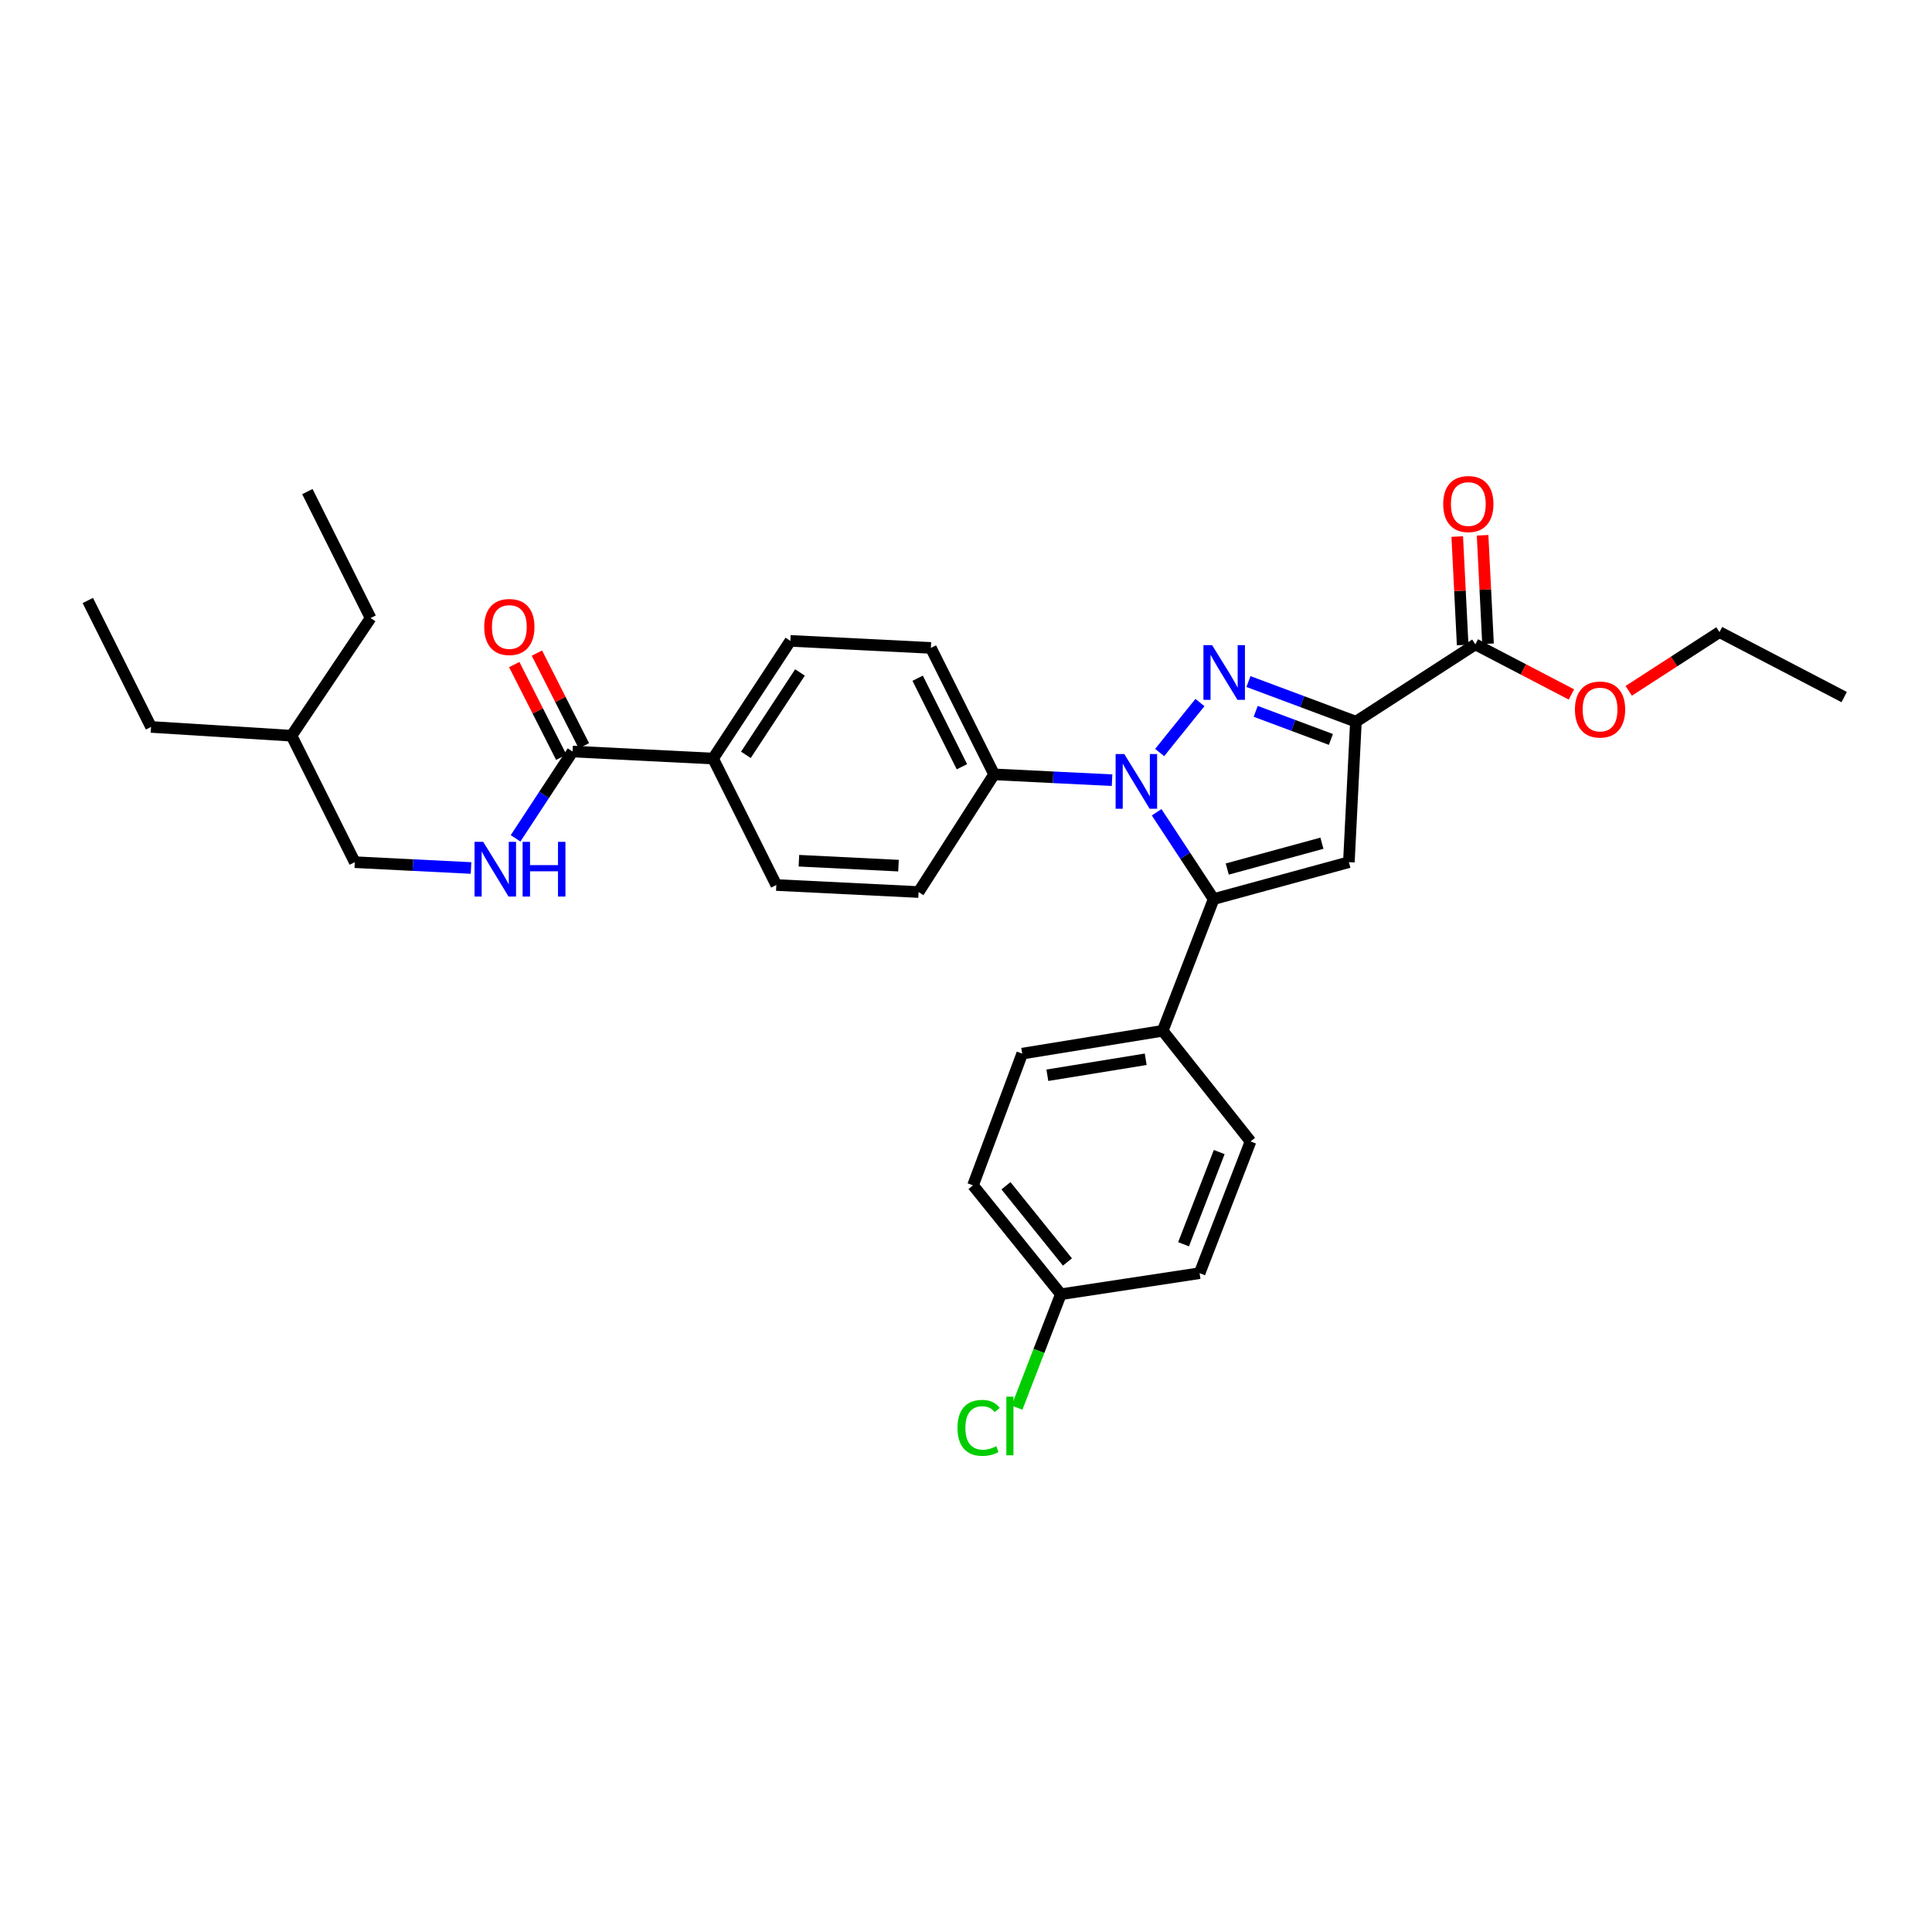<?xml version='1.0' encoding='iso-8859-1'?>
<svg version='1.1' baseProfile='full'
              xmlns='http://www.w3.org/2000/svg'
                      xmlns:rdkit='http://www.rdkit.org/xml'
                      xmlns:xlink='http://www.w3.org/1999/xlink'
                  xml:space='preserve'
width='1000px' height='1000px' viewBox='0 0 1000 1000'>
<!-- END OF HEADER -->
<rect style='opacity:1.0;fill:#FFFFFF;stroke:none' width='1000' height='1000' x='0' y='0'> </rect>
<path class='bond-0' d='M 266.857,433.92 L 281.609,411.454' style='fill:none;fill-rule:evenodd;stroke:#0000FF;stroke-width:6px;stroke-linecap:butt;stroke-linejoin:miter;stroke-opacity:1' />
<path class='bond-0' d='M 281.609,411.454 L 296.36,388.988' style='fill:none;fill-rule:evenodd;stroke:#000000;stroke-width:6px;stroke-linecap:butt;stroke-linejoin:miter;stroke-opacity:1' />
<path class='bond-1' d='M 243.803,449.273 L 213.722,447.767' style='fill:none;fill-rule:evenodd;stroke:#0000FF;stroke-width:6px;stroke-linecap:butt;stroke-linejoin:miter;stroke-opacity:1' />
<path class='bond-1' d='M 213.722,447.767 L 183.64,446.26' style='fill:none;fill-rule:evenodd;stroke:#000000;stroke-width:6px;stroke-linecap:butt;stroke-linejoin:miter;stroke-opacity:1' />
<path class='bond-2' d='M 620.909,658.994 L 647.272,590.81' style='fill:none;fill-rule:evenodd;stroke:#000000;stroke-width:6px;stroke-linecap:butt;stroke-linejoin:miter;stroke-opacity:1' />
<path class='bond-2' d='M 612.61,644.029 L 631.064,596.3' style='fill:none;fill-rule:evenodd;stroke:#000000;stroke-width:6px;stroke-linecap:butt;stroke-linejoin:miter;stroke-opacity:1' />
<path class='bond-3' d='M 620.909,658.994 L 549.091,669.898' style='fill:none;fill-rule:evenodd;stroke:#000000;stroke-width:6px;stroke-linecap:butt;stroke-linejoin:miter;stroke-opacity:1' />
<path class='bond-4' d='M 647.272,590.81 L 601.816,533.537' style='fill:none;fill-rule:evenodd;stroke:#000000;stroke-width:6px;stroke-linecap:butt;stroke-linejoin:miter;stroke-opacity:1' />
<path class='bond-5' d='M 601.816,533.537 L 529.092,545.354' style='fill:none;fill-rule:evenodd;stroke:#000000;stroke-width:6px;stroke-linecap:butt;stroke-linejoin:miter;stroke-opacity:1' />
<path class='bond-5' d='M 593.015,548.277 L 542.108,556.549' style='fill:none;fill-rule:evenodd;stroke:#000000;stroke-width:6px;stroke-linecap:butt;stroke-linejoin:miter;stroke-opacity:1' />
<path class='bond-6' d='M 601.816,533.537 L 628.179,465.353' style='fill:none;fill-rule:evenodd;stroke:#000000;stroke-width:6px;stroke-linecap:butt;stroke-linejoin:miter;stroke-opacity:1' />
<path class='bond-7' d='M 529.092,545.354 L 503.635,613.538' style='fill:none;fill-rule:evenodd;stroke:#000000;stroke-width:6px;stroke-linecap:butt;stroke-linejoin:miter;stroke-opacity:1' />
<path class='bond-8' d='M 503.635,613.538 L 549.091,669.898' style='fill:none;fill-rule:evenodd;stroke:#000000;stroke-width:6px;stroke-linecap:butt;stroke-linejoin:miter;stroke-opacity:1' />
<path class='bond-8' d='M 520.679,613.744 L 552.498,653.197' style='fill:none;fill-rule:evenodd;stroke:#000000;stroke-width:6px;stroke-linecap:butt;stroke-linejoin:miter;stroke-opacity:1' />
<path class='bond-9' d='M 549.091,669.898 L 537.743,699.247' style='fill:none;fill-rule:evenodd;stroke:#000000;stroke-width:6px;stroke-linecap:butt;stroke-linejoin:miter;stroke-opacity:1' />
<path class='bond-9' d='M 537.743,699.247 L 526.396,728.596' style='fill:none;fill-rule:evenodd;stroke:#00CC00;stroke-width:6px;stroke-linecap:butt;stroke-linejoin:miter;stroke-opacity:1' />
<path class='bond-10' d='M 628.179,465.353 L 698.18,446.26' style='fill:none;fill-rule:evenodd;stroke:#000000;stroke-width:6px;stroke-linecap:butt;stroke-linejoin:miter;stroke-opacity:1' />
<path class='bond-10' d='M 635.222,449.815 L 684.223,436.45' style='fill:none;fill-rule:evenodd;stroke:#000000;stroke-width:6px;stroke-linecap:butt;stroke-linejoin:miter;stroke-opacity:1' />
<path class='bond-11' d='M 628.179,465.353 L 613.428,442.891' style='fill:none;fill-rule:evenodd;stroke:#000000;stroke-width:6px;stroke-linecap:butt;stroke-linejoin:miter;stroke-opacity:1' />
<path class='bond-11' d='M 613.428,442.891 L 598.677,420.428' style='fill:none;fill-rule:evenodd;stroke:#0000FF;stroke-width:6px;stroke-linecap:butt;stroke-linejoin:miter;stroke-opacity:1' />
<path class='bond-12' d='M 698.18,446.26 L 701.815,373.536' style='fill:none;fill-rule:evenodd;stroke:#000000;stroke-width:6px;stroke-linecap:butt;stroke-linejoin:miter;stroke-opacity:1' />
<path class='bond-13' d='M 701.815,373.536 L 674.006,363.152' style='fill:none;fill-rule:evenodd;stroke:#000000;stroke-width:6px;stroke-linecap:butt;stroke-linejoin:miter;stroke-opacity:1' />
<path class='bond-13' d='M 674.006,363.152 L 646.198,352.768' style='fill:none;fill-rule:evenodd;stroke:#0000FF;stroke-width:6px;stroke-linecap:butt;stroke-linejoin:miter;stroke-opacity:1' />
<path class='bond-13' d='M 688.877,382.729 L 669.411,375.46' style='fill:none;fill-rule:evenodd;stroke:#000000;stroke-width:6px;stroke-linecap:butt;stroke-linejoin:miter;stroke-opacity:1' />
<path class='bond-13' d='M 669.411,375.46 L 649.945,368.191' style='fill:none;fill-rule:evenodd;stroke:#0000FF;stroke-width:6px;stroke-linecap:butt;stroke-linejoin:miter;stroke-opacity:1' />
<path class='bond-14' d='M 701.815,373.536 L 763.635,333.532' style='fill:none;fill-rule:evenodd;stroke:#000000;stroke-width:6px;stroke-linecap:butt;stroke-linejoin:miter;stroke-opacity:1' />
<path class='bond-15' d='M 621.088,363.642 L 600.233,389.503' style='fill:none;fill-rule:evenodd;stroke:#0000FF;stroke-width:6px;stroke-linecap:butt;stroke-linejoin:miter;stroke-opacity:1' />
<path class='bond-16' d='M 575.599,403.825 L 545.073,402.318' style='fill:none;fill-rule:evenodd;stroke:#0000FF;stroke-width:6px;stroke-linecap:butt;stroke-linejoin:miter;stroke-opacity:1' />
<path class='bond-16' d='M 545.073,402.318 L 514.546,400.811' style='fill:none;fill-rule:evenodd;stroke:#000000;stroke-width:6px;stroke-linecap:butt;stroke-linejoin:miter;stroke-opacity:1' />
<path class='bond-17' d='M 770.195,333.205 L 768.792,305.133' style='fill:none;fill-rule:evenodd;stroke:#000000;stroke-width:6px;stroke-linecap:butt;stroke-linejoin:miter;stroke-opacity:1' />
<path class='bond-17' d='M 768.792,305.133 L 767.389,277.061' style='fill:none;fill-rule:evenodd;stroke:#FF0000;stroke-width:6px;stroke-linecap:butt;stroke-linejoin:miter;stroke-opacity:1' />
<path class='bond-17' d='M 757.074,333.86 L 755.671,305.789' style='fill:none;fill-rule:evenodd;stroke:#000000;stroke-width:6px;stroke-linecap:butt;stroke-linejoin:miter;stroke-opacity:1' />
<path class='bond-17' d='M 755.671,305.789 L 754.268,277.717' style='fill:none;fill-rule:evenodd;stroke:#FF0000;stroke-width:6px;stroke-linecap:butt;stroke-linejoin:miter;stroke-opacity:1' />
<path class='bond-18' d='M 763.635,333.532 L 788.499,346.491' style='fill:none;fill-rule:evenodd;stroke:#000000;stroke-width:6px;stroke-linecap:butt;stroke-linejoin:miter;stroke-opacity:1' />
<path class='bond-18' d='M 788.499,346.491 L 813.364,359.449' style='fill:none;fill-rule:evenodd;stroke:#FF0000;stroke-width:6px;stroke-linecap:butt;stroke-linejoin:miter;stroke-opacity:1' />
<path class='bond-19' d='M 843.025,357.57 L 866.514,342.373' style='fill:none;fill-rule:evenodd;stroke:#FF0000;stroke-width:6px;stroke-linecap:butt;stroke-linejoin:miter;stroke-opacity:1' />
<path class='bond-19' d='M 866.514,342.373 L 890.003,327.175' style='fill:none;fill-rule:evenodd;stroke:#000000;stroke-width:6px;stroke-linecap:butt;stroke-linejoin:miter;stroke-opacity:1' />
<path class='bond-20' d='M 890.003,327.175 L 954.545,360.808' style='fill:none;fill-rule:evenodd;stroke:#000000;stroke-width:6px;stroke-linecap:butt;stroke-linejoin:miter;stroke-opacity:1' />
<path class='bond-21' d='M 514.546,400.811 L 481.819,335.357' style='fill:none;fill-rule:evenodd;stroke:#000000;stroke-width:6px;stroke-linecap:butt;stroke-linejoin:miter;stroke-opacity:1' />
<path class='bond-21' d='M 497.887,396.869 L 474.978,351.051' style='fill:none;fill-rule:evenodd;stroke:#000000;stroke-width:6px;stroke-linecap:butt;stroke-linejoin:miter;stroke-opacity:1' />
<path class='bond-22' d='M 514.546,400.811 L 475.455,461.719' style='fill:none;fill-rule:evenodd;stroke:#000000;stroke-width:6px;stroke-linecap:butt;stroke-linejoin:miter;stroke-opacity:1' />
<path class='bond-23' d='M 481.819,335.357 L 409.088,331.715' style='fill:none;fill-rule:evenodd;stroke:#000000;stroke-width:6px;stroke-linecap:butt;stroke-linejoin:miter;stroke-opacity:1' />
<path class='bond-24' d='M 409.088,331.715 L 369.091,392.63' style='fill:none;fill-rule:evenodd;stroke:#000000;stroke-width:6px;stroke-linecap:butt;stroke-linejoin:miter;stroke-opacity:1' />
<path class='bond-24' d='M 414.07,348.063 L 386.073,390.703' style='fill:none;fill-rule:evenodd;stroke:#000000;stroke-width:6px;stroke-linecap:butt;stroke-linejoin:miter;stroke-opacity:1' />
<path class='bond-25' d='M 369.091,392.63 L 401.819,458.084' style='fill:none;fill-rule:evenodd;stroke:#000000;stroke-width:6px;stroke-linecap:butt;stroke-linejoin:miter;stroke-opacity:1' />
<path class='bond-26' d='M 369.091,392.63 L 296.36,388.988' style='fill:none;fill-rule:evenodd;stroke:#000000;stroke-width:6px;stroke-linecap:butt;stroke-linejoin:miter;stroke-opacity:1' />
<path class='bond-27' d='M 401.819,458.084 L 475.455,461.719' style='fill:none;fill-rule:evenodd;stroke:#000000;stroke-width:6px;stroke-linecap:butt;stroke-linejoin:miter;stroke-opacity:1' />
<path class='bond-27' d='M 413.512,445.508 L 465.057,448.052' style='fill:none;fill-rule:evenodd;stroke:#000000;stroke-width:6px;stroke-linecap:butt;stroke-linejoin:miter;stroke-opacity:1' />
<path class='bond-28' d='M 302.219,386.017 L 290.056,362.03' style='fill:none;fill-rule:evenodd;stroke:#000000;stroke-width:6px;stroke-linecap:butt;stroke-linejoin:miter;stroke-opacity:1' />
<path class='bond-28' d='M 290.056,362.03 L 277.893,338.044' style='fill:none;fill-rule:evenodd;stroke:#FF0000;stroke-width:6px;stroke-linecap:butt;stroke-linejoin:miter;stroke-opacity:1' />
<path class='bond-28' d='M 290.502,391.958 L 278.339,367.972' style='fill:none;fill-rule:evenodd;stroke:#000000;stroke-width:6px;stroke-linecap:butt;stroke-linejoin:miter;stroke-opacity:1' />
<path class='bond-28' d='M 278.339,367.972 L 266.176,343.986' style='fill:none;fill-rule:evenodd;stroke:#FF0000;stroke-width:6px;stroke-linecap:butt;stroke-linejoin:miter;stroke-opacity:1' />
<path class='bond-29' d='M 150.905,380.806 L 191.822,319.899' style='fill:none;fill-rule:evenodd;stroke:#000000;stroke-width:6px;stroke-linecap:butt;stroke-linejoin:miter;stroke-opacity:1' />
<path class='bond-30' d='M 150.905,380.806 L 78.182,376.266' style='fill:none;fill-rule:evenodd;stroke:#000000;stroke-width:6px;stroke-linecap:butt;stroke-linejoin:miter;stroke-opacity:1' />
<path class='bond-31' d='M 150.905,380.806 L 183.64,446.26' style='fill:none;fill-rule:evenodd;stroke:#000000;stroke-width:6px;stroke-linecap:butt;stroke-linejoin:miter;stroke-opacity:1' />
<path class='bond-32' d='M 191.822,319.899 L 159.095,254.444' style='fill:none;fill-rule:evenodd;stroke:#000000;stroke-width:6px;stroke-linecap:butt;stroke-linejoin:miter;stroke-opacity:1' />
<path class='bond-33' d='M 78.182,376.266 L 45.455,310.812' style='fill:none;fill-rule:evenodd;stroke:#000000;stroke-width:6px;stroke-linecap:butt;stroke-linejoin:miter;stroke-opacity:1' />
<path  class='atom-0' d='M 250.104 435.742
L 259.384 450.742
Q 260.304 452.222, 261.784 454.902
Q 263.264 457.582, 263.344 457.742
L 263.344 435.742
L 267.104 435.742
L 267.104 464.062
L 263.224 464.062
L 253.264 447.662
Q 252.104 445.742, 250.864 443.542
Q 249.664 441.342, 249.304 440.662
L 249.304 464.062
L 245.624 464.062
L 245.624 435.742
L 250.104 435.742
' fill='#0000FF'/>
<path  class='atom-0' d='M 270.504 435.742
L 274.344 435.742
L 274.344 447.782
L 288.824 447.782
L 288.824 435.742
L 292.664 435.742
L 292.664 464.062
L 288.824 464.062
L 288.824 450.982
L 274.344 450.982
L 274.344 464.062
L 270.504 464.062
L 270.504 435.742
' fill='#0000FF'/>
<path  class='atom-7' d='M 495.608 739.062
Q 495.608 732.022, 498.888 728.342
Q 502.208 724.622, 508.488 724.622
Q 514.328 724.622, 517.448 728.742
L 514.808 730.902
Q 512.528 727.902, 508.488 727.902
Q 504.208 727.902, 501.928 730.782
Q 499.688 733.622, 499.688 739.062
Q 499.688 744.662, 502.008 747.542
Q 504.368 750.422, 508.928 750.422
Q 512.048 750.422, 515.688 748.542
L 516.808 751.542
Q 515.328 752.502, 513.088 753.062
Q 510.848 753.622, 508.368 753.622
Q 502.208 753.622, 498.888 749.862
Q 495.608 746.102, 495.608 739.062
' fill='#00CC00'/>
<path  class='atom-7' d='M 520.888 722.902
L 524.568 722.902
L 524.568 753.262
L 520.888 753.262
L 520.888 722.902
' fill='#00CC00'/>
<path  class='atom-11' d='M 627.378 333.919
L 636.658 348.919
Q 637.578 350.399, 639.058 353.079
Q 640.538 355.759, 640.618 355.919
L 640.618 333.919
L 644.378 333.919
L 644.378 362.239
L 640.498 362.239
L 630.538 345.839
Q 629.378 343.919, 628.138 341.719
Q 626.938 339.519, 626.578 338.839
L 626.578 362.239
L 622.898 362.239
L 622.898 333.919
L 627.378 333.919
' fill='#0000FF'/>
<path  class='atom-12' d='M 581.922 390.286
L 591.202 405.286
Q 592.122 406.766, 593.602 409.446
Q 595.082 412.126, 595.162 412.286
L 595.162 390.286
L 598.922 390.286
L 598.922 418.606
L 595.042 418.606
L 585.082 402.206
Q 583.922 400.286, 582.682 398.086
Q 581.482 395.886, 581.122 395.206
L 581.122 418.606
L 577.442 418.606
L 577.442 390.286
L 581.922 390.286
' fill='#0000FF'/>
<path  class='atom-14' d='M 747 260.889
Q 747 254.089, 750.36 250.289
Q 753.72 246.489, 760 246.489
Q 766.28 246.489, 769.64 250.289
Q 773 254.089, 773 260.889
Q 773 267.769, 769.6 271.689
Q 766.2 275.569, 760 275.569
Q 753.76 275.569, 750.36 271.689
Q 747 267.809, 747 260.889
M 760 272.369
Q 764.32 272.369, 766.64 269.489
Q 769 266.569, 769 260.889
Q 769 255.329, 766.64 252.529
Q 764.32 249.689, 760 249.689
Q 755.68 249.689, 753.32 252.489
Q 751 255.289, 751 260.889
Q 751 266.609, 753.32 269.489
Q 755.68 272.369, 760 272.369
' fill='#FF0000'/>
<path  class='atom-15' d='M 815.184 367.252
Q 815.184 360.452, 818.544 356.652
Q 821.904 352.852, 828.184 352.852
Q 834.464 352.852, 837.824 356.652
Q 841.184 360.452, 841.184 367.252
Q 841.184 374.132, 837.784 378.052
Q 834.384 381.932, 828.184 381.932
Q 821.944 381.932, 818.544 378.052
Q 815.184 374.172, 815.184 367.252
M 828.184 378.732
Q 832.504 378.732, 834.824 375.852
Q 837.184 372.932, 837.184 367.252
Q 837.184 361.692, 834.824 358.892
Q 832.504 356.052, 828.184 356.052
Q 823.864 356.052, 821.504 358.852
Q 819.184 361.652, 819.184 367.252
Q 819.184 372.972, 821.504 375.852
Q 823.864 378.732, 828.184 378.732
' fill='#FF0000'/>
<path  class='atom-25' d='M 250.633 324.526
Q 250.633 317.726, 253.993 313.926
Q 257.353 310.126, 263.633 310.126
Q 269.913 310.126, 273.273 313.926
Q 276.633 317.726, 276.633 324.526
Q 276.633 331.406, 273.233 335.326
Q 269.833 339.206, 263.633 339.206
Q 257.393 339.206, 253.993 335.326
Q 250.633 331.446, 250.633 324.526
M 263.633 336.006
Q 267.953 336.006, 270.273 333.126
Q 272.633 330.206, 272.633 324.526
Q 272.633 318.966, 270.273 316.166
Q 267.953 313.326, 263.633 313.326
Q 259.313 313.326, 256.953 316.126
Q 254.633 318.926, 254.633 324.526
Q 254.633 330.246, 256.953 333.126
Q 259.313 336.006, 263.633 336.006
' fill='#FF0000'/>
</svg>
